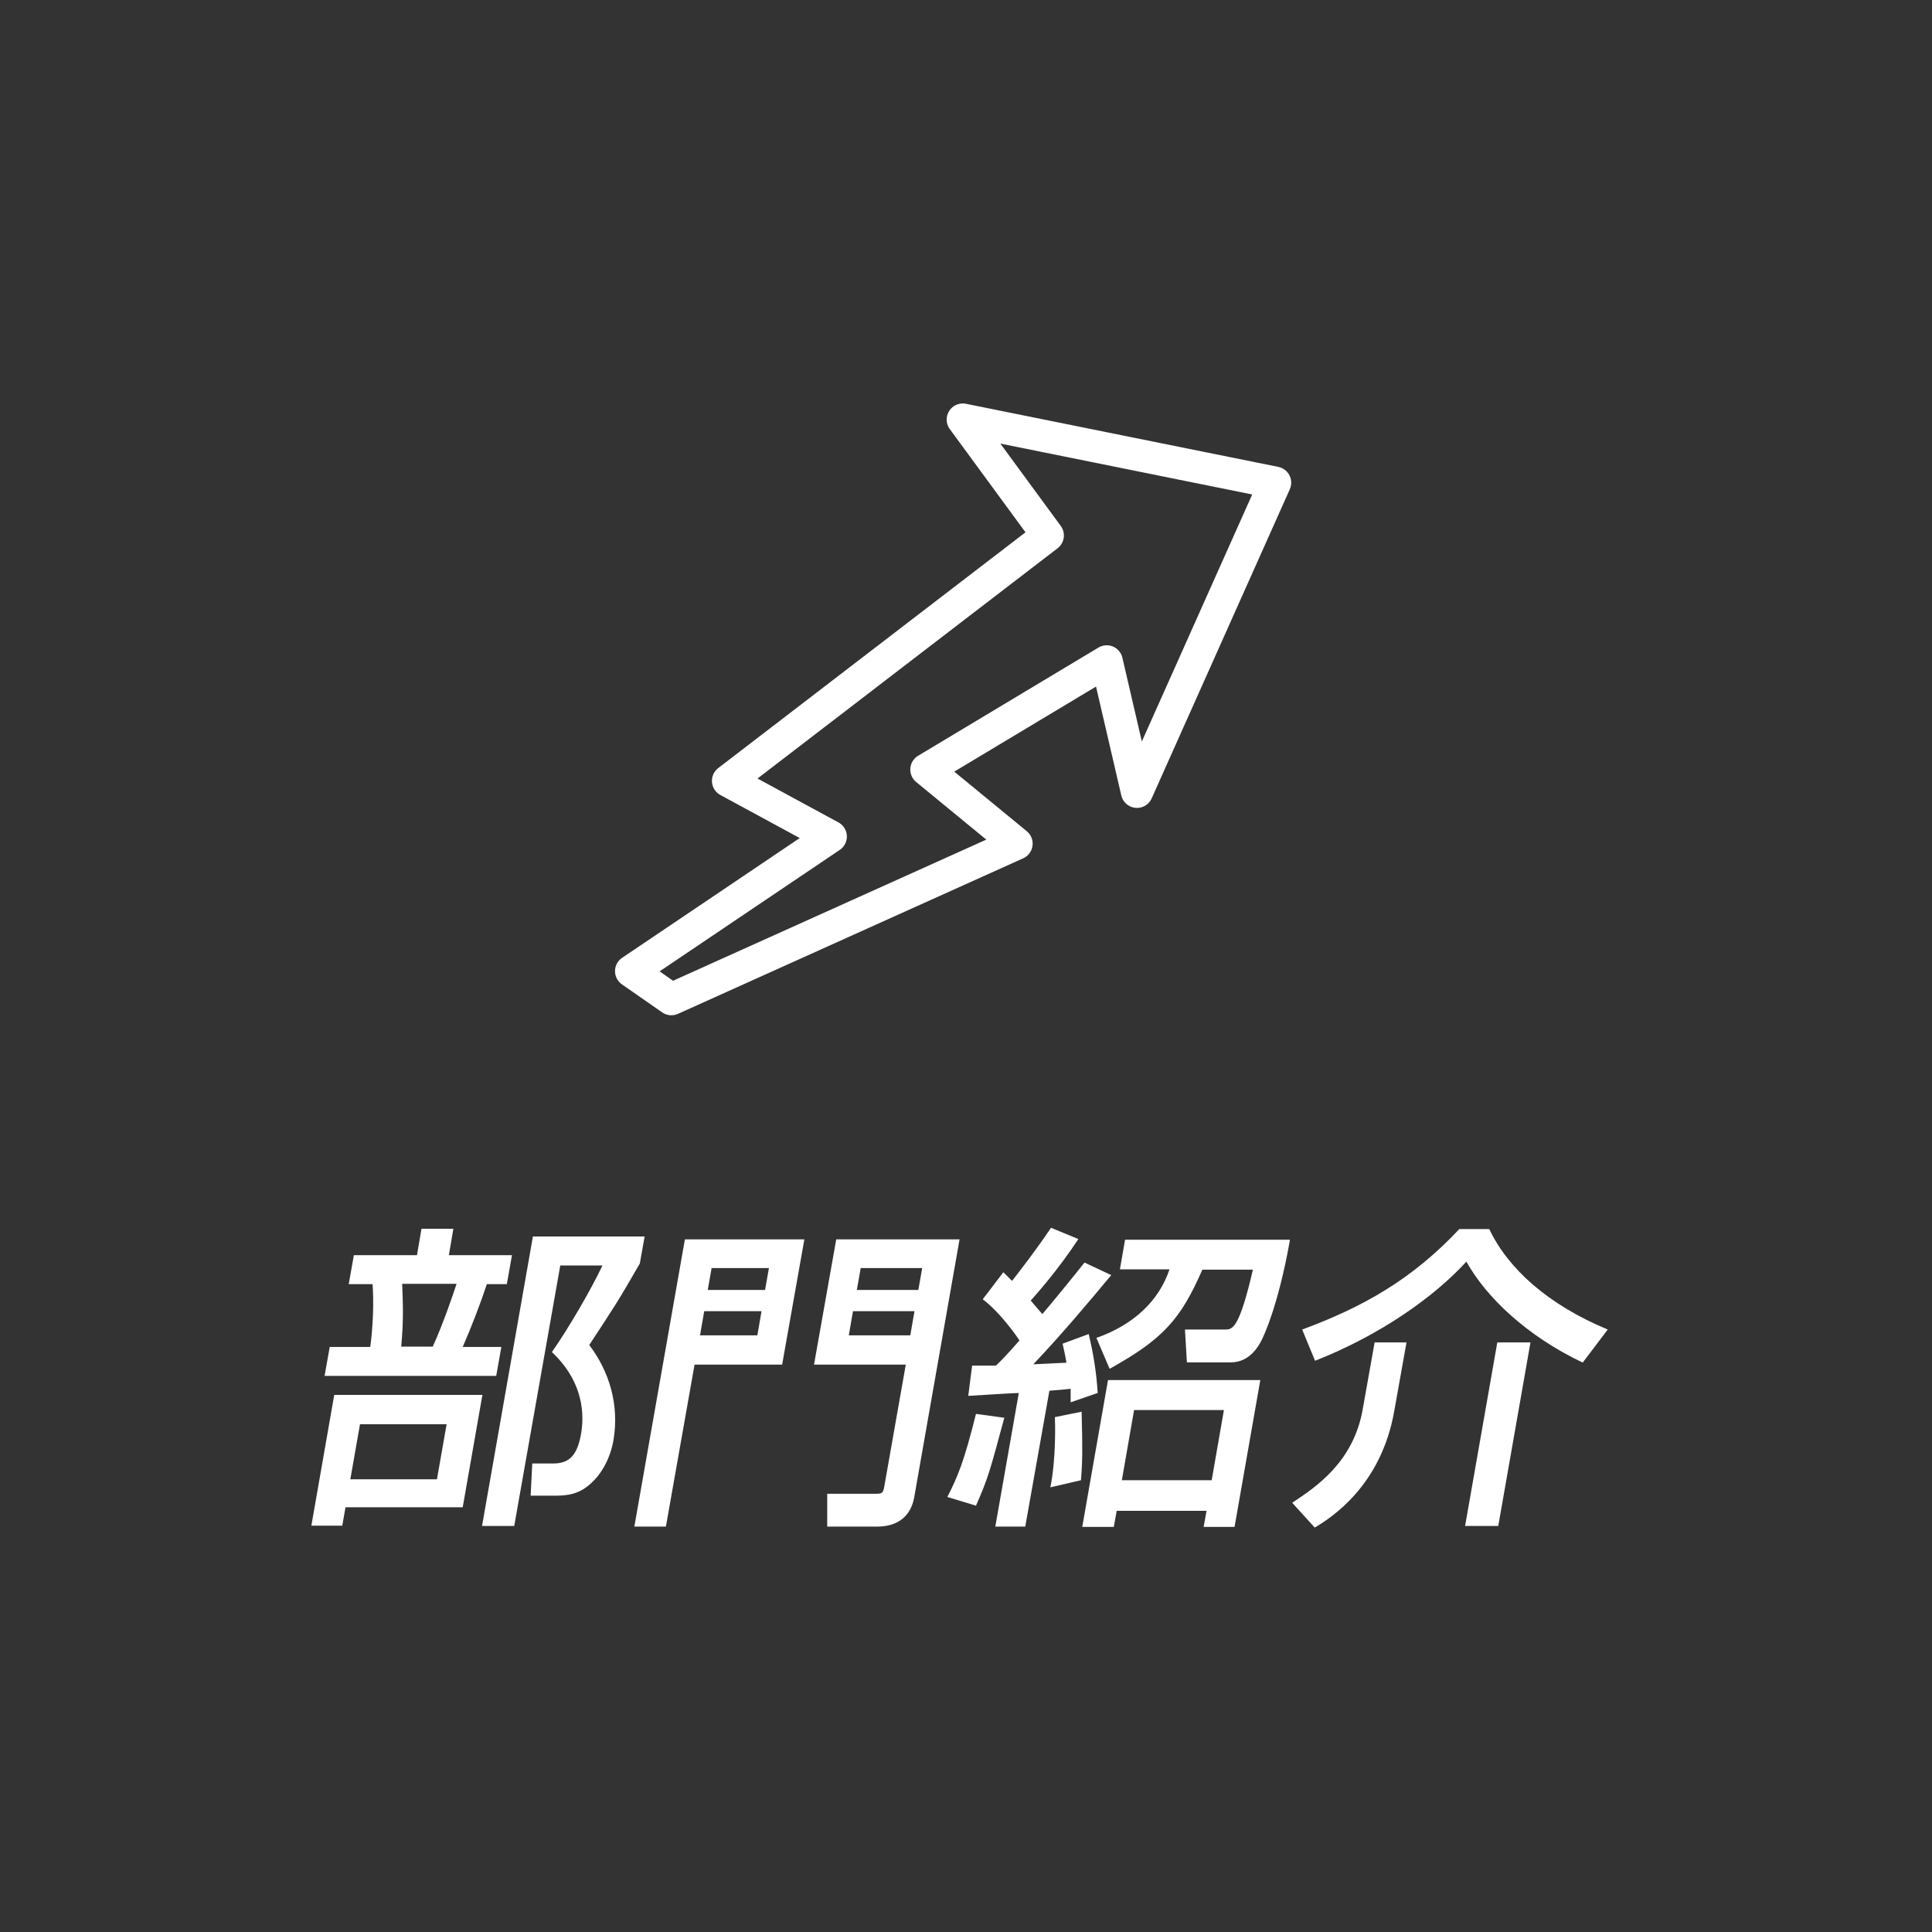 <?xml version="1.0" encoding="UTF-8"?>
<svg id="Layer_1" xmlns="http://www.w3.org/2000/svg" version="1.1" viewBox="0 0 60 60">
  <rect x="0" y="0" width="60" height="60" fill="#333333" stroke="none"/>
  <!-- Generator: Adobe Illustrator 29.0.1, SVG Export Plug-In . SVG Version: 2.1.0 Build 192)  -->
  <defs>
    <style>
      .st0 {
        fill: #fff;
      }

      .st1 {
        fill: none;
        stroke: #fff;
        stroke-linecap: round;
        stroke-linejoin: round;
      }
    </style>
  </defs>
  <g>
    <path class="st0" d="M14.98,43.33l-.61,3.48h-3.64l-.1.57h-.96l.71-4.06h4.61ZM10.99,38.98h1.96l.14-.82h.99l-.14.82h1.96l-.16.9h-.62c-.18.55-.49,1.36-.75,1.95h1.2l-.16.9h-5.33l.16-.9h1.26c.09-.7.11-1.42.07-1.95h-.74l.16-.9ZM11.18,44.23l-.3,1.71h2.69l.3-1.71h-2.69ZM12.49,39.87c.03.73.04,1.18-.03,1.95h.98c.35-.77.66-1.71.74-1.95h-1.69ZM14.97,47.39l1.58-8.99h3.47l-.15.84c-.69,1.2-.79,1.34-1.57,2.53.62.82.94,1.85.75,2.97-.05.29-.25,1.06-.92,1.5-.32.2-.63.21-.95.21h-.7l.05-1h.64c.45,0,.74-.18.87-.89.05-.29.26-1.48-.9-2.57.53-.76,1.21-1.93,1.57-2.69h-1.31l-1.43,8.09h-1Z"/>
    <path class="st0" d="M21.28,38.49h3.7l-.69,3.89h-2.72l-.89,5.03h-.98l1.57-8.92ZM21.74,41.47h1.78l.13-.75h-1.78l-.13.75ZM21.98,40.06h1.78l.12-.68h-1.78l-.12.68ZM28.11,42.38h-2.83l.69-3.89h3.83l-1.41,8.02c-.1.54-.47.9-1.15.9h-1.55v-1.02s1.47,0,1.47,0c.23,0,.27,0,.31-.27l.66-3.74ZM26.36,41.47h1.91l.13-.75h-1.91l-.13.75ZM26.61,40.06h1.91l.12-.68h-1.91l-.12.68Z"/>
    <path class="st0" d="M31.19,44.03c-.45,1.67-.51,1.89-.88,2.73l-.89-.27c.32-.62.52-1.1.89-2.58l.88.12ZM30.19,42.41c.23,0,.44,0,.74,0,.17-.16.37-.37.73-.78-.02-.04-.56-.84-1.14-1.28l.64-.84c.2.2.22.22.27.27.24-.31.74-.95,1.21-1.65l.85.35c-.64.97-1.31,1.72-1.48,1.91.09.11.19.22.36.42.26-.3.93-1.12,1.31-1.6l.83.39c-.73.88-1.54,1.84-2.42,2.77.46-.02.6-.03,1.03-.05-.03-.17-.05-.29-.12-.59l.81-.3c.14.58.24,1.18.28,1.83l-.84.29c0-.17,0-.29,0-.42-.16.02-.29.03-.66.06l-.75,4.22h-.93l.73-4.15c-.15,0-1.53.09-1.57.09l.12-.94ZM33.59,43.83c.03,1.13.03,1.53-.02,2.14l-.95.22c.18-.89.15-2.01.14-2.18l.84-.17ZM39.14,42.86l-.8,4.56h-.96l.09-.5h-2.79l-.09.5h-.98l.8-4.56h4.73ZM40.06,38.51c-.37,2.09-.84,3.04-.89,3.13-.08.15-.35.67-.95.67h-1.36l-.06-1.02h1.24c.23,0,.44,0,.87-1.86h-1.57c-.68,1.56-1.23,2.16-2.88,3.08l-.41-.96c1.14-.4,1.94-1.14,2.27-2.13h-1.54l.16-.92h5.11ZM35.22,43.79l-.38,2.18h2.79l.38-2.18h-2.79Z"/>
    <path class="st0" d="M43.68,41.69l-.38,2.13c-.41,2.34-1.98,3.33-2.47,3.62l-.7-.77c.74-.49,1.9-1.26,2.19-2.9l.37-2.08h.99ZM49.16,42.32c-1.75-.83-3.01-2.04-3.62-3.14-1.01,1.11-2.71,2.3-4.7,3.08l-.4-.97c1.87-.69,3.41-1.55,4.88-3.12h.93c.59,1.24,1.83,2.35,3.68,3.12l-.78,1.03ZM47.53,41.69l-1,5.7h-1.03l1-5.7h1.03Z"/>
  </g>
  <polygon class="st1" points="19.6 30.16 25.8 25.98 22.61 24.25 32.54 16.63 29.9 13.03 39.6 14.99 35.31 24.59 34.37 20.54 28.77 23.9 31.57 26.2 20.85 31.03 19.6 30.16"/>
</svg>